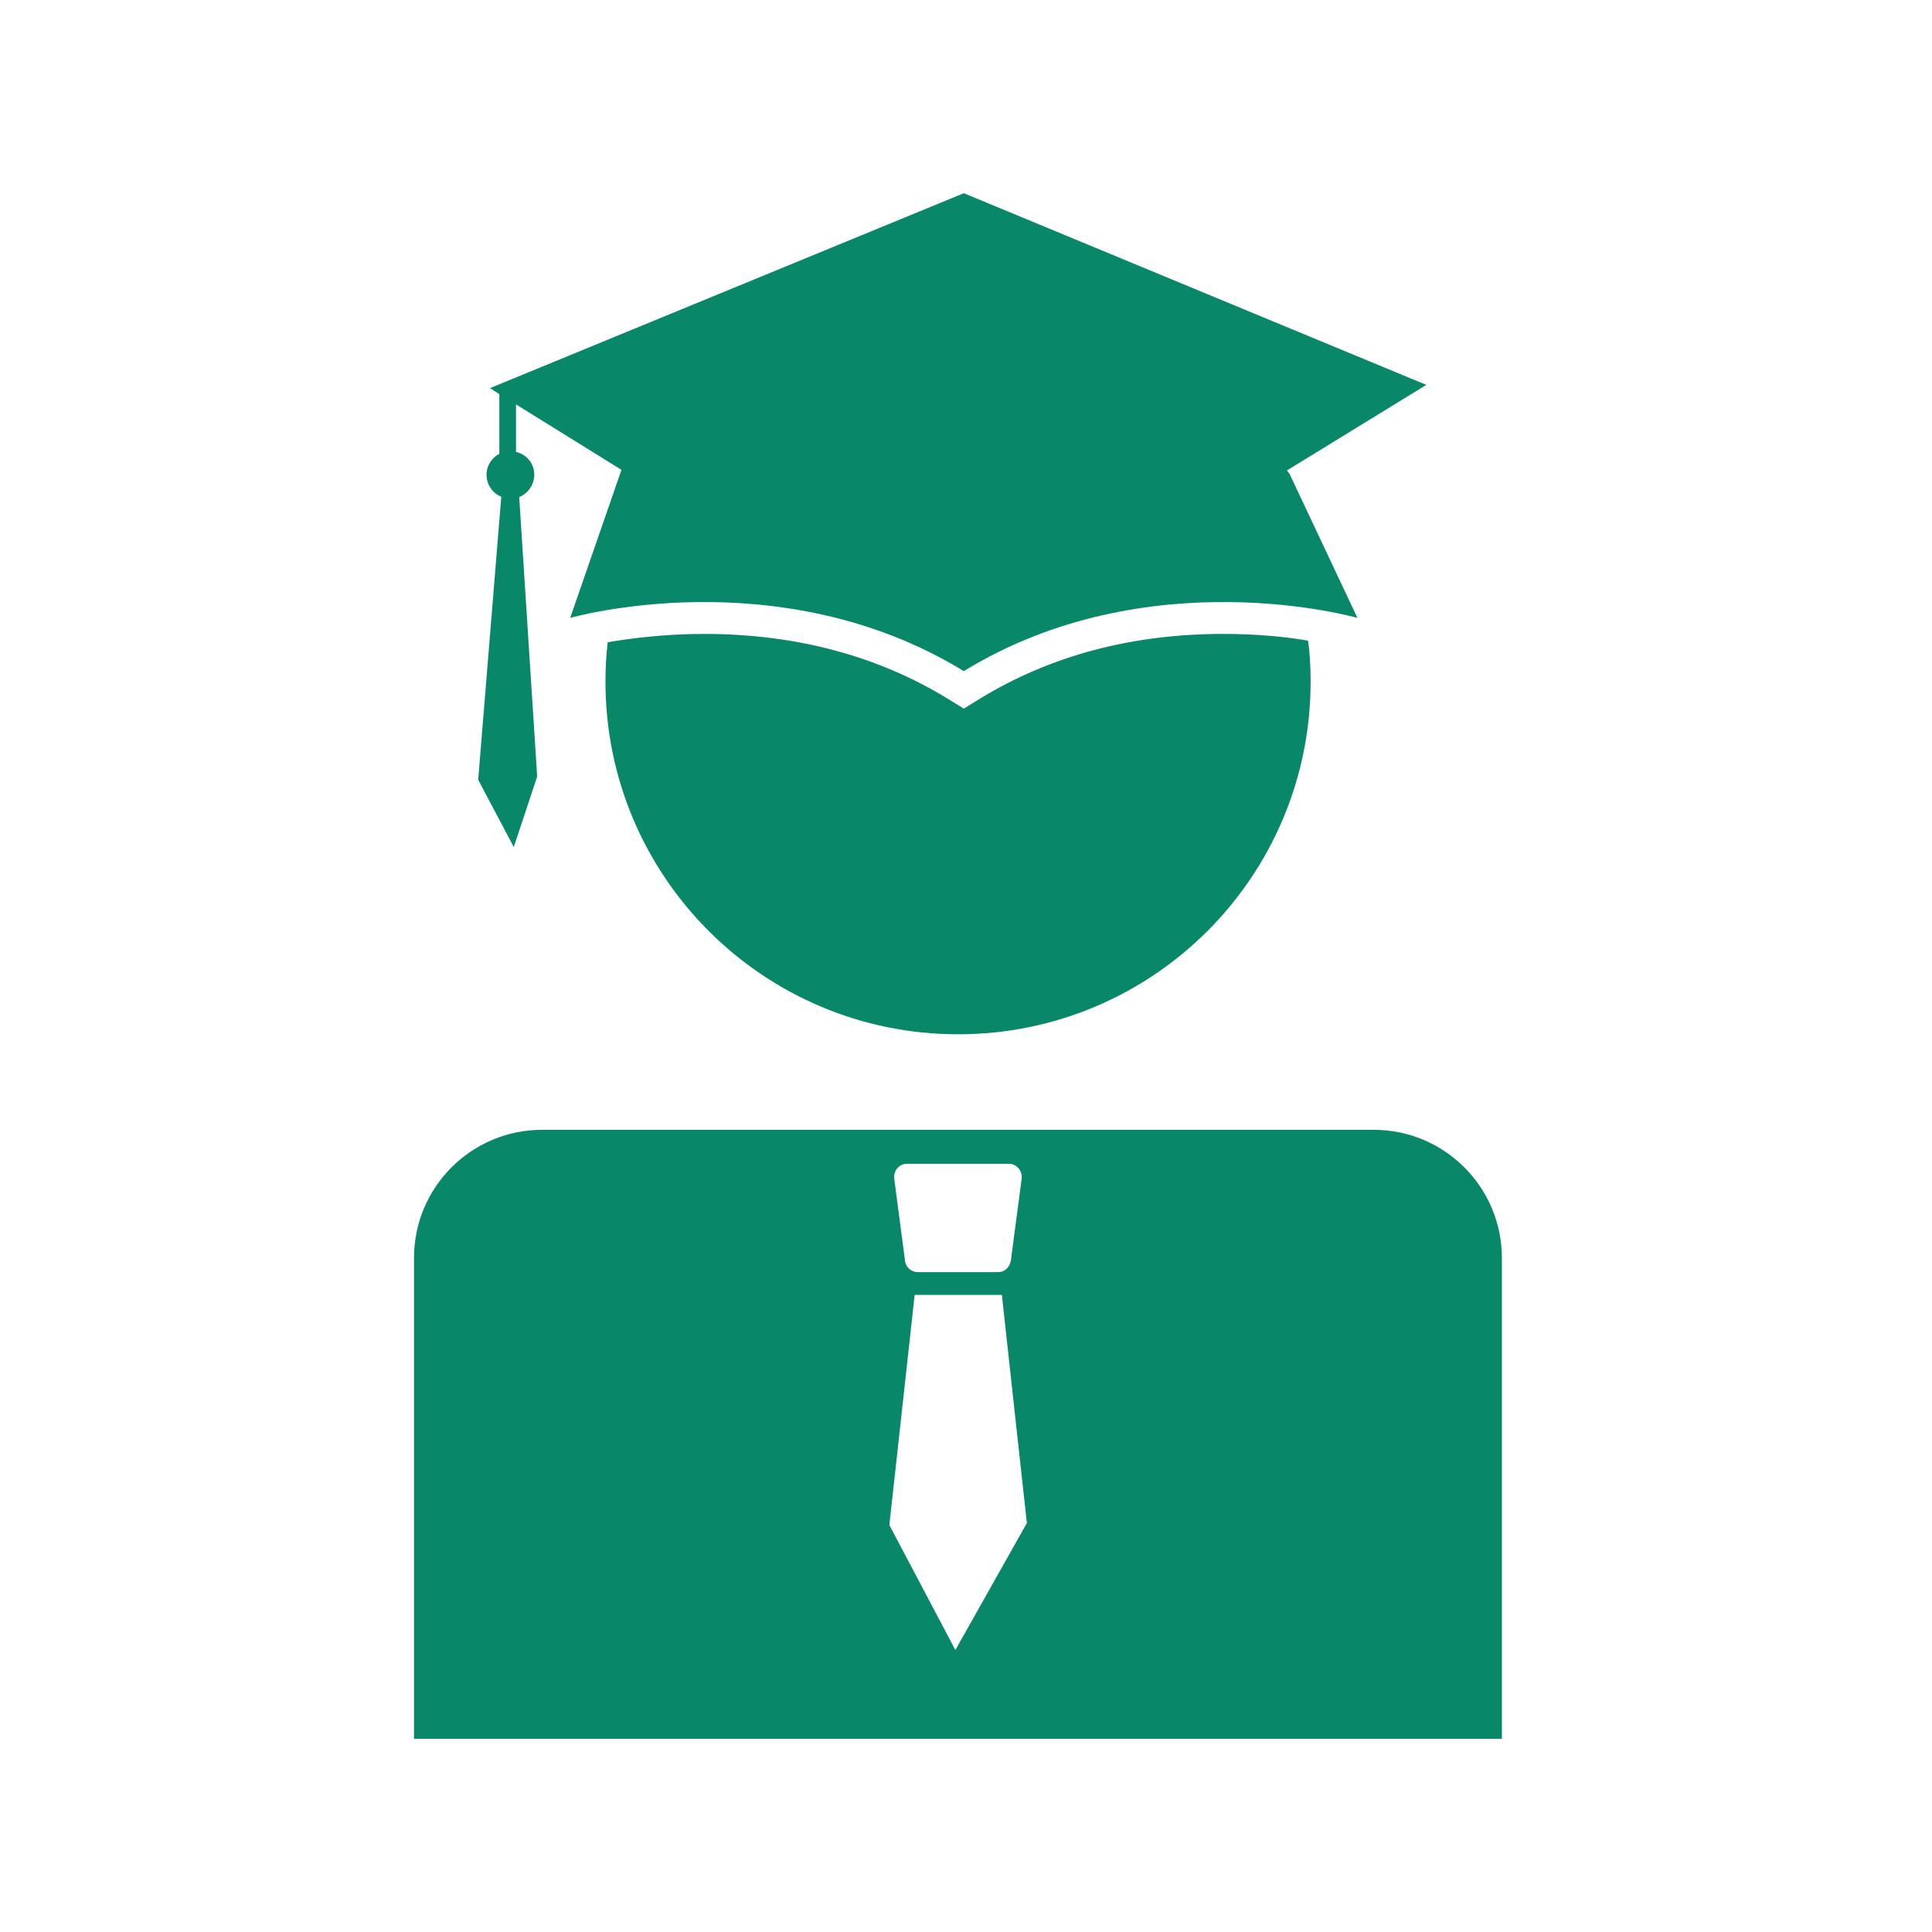 <svg width="70" height="70" viewBox="0 0 70 70" fill="none" xmlns="http://www.w3.org/2000/svg">
<path d="M35.524 25.303L34.92 25.674L34.317 25.303C31.785 23.758 28.823 22.968 25.514 22.968C24.062 22.968 22.831 23.131 22.018 23.27C21.96 23.747 21.937 24.223 21.937 24.699C21.937 31.76 27.662 37.474 34.712 37.474C41.773 37.474 47.486 31.76 47.486 24.699C47.486 24.199 47.463 23.7 47.393 23.212C46.604 23.073 45.547 22.968 44.316 22.968C41.006 22.968 38.056 23.758 35.524 25.303Z" fill="#088868"/>
<path d="M49.771 40.935H19.645C17.079 40.935 15 43.013 15 45.58V63H54.416V45.58C54.416 43.013 52.337 40.935 49.771 40.935ZM32.861 42.166H36.555C36.822 42.166 37.042 42.41 37.019 42.688L36.624 45.684C36.578 45.917 36.404 46.091 36.16 46.091H33.245C33.024 46.091 32.815 45.917 32.792 45.684L32.397 42.688C32.374 42.41 32.583 42.166 32.861 42.166ZM34.615 59.783L32.223 55.254L33.14 46.916H36.299L37.205 55.184L34.615 59.783Z" fill="#088868"/>
<path d="M18.615 30.691L19.463 28.136L18.812 18.009C19.126 17.882 19.358 17.568 19.358 17.197C19.358 16.79 19.079 16.465 18.696 16.372V14.653L22.517 17.023L20.659 22.388C20.659 22.388 28.219 20.216 34.92 24.316C41.61 20.216 49.182 22.388 49.182 22.388L46.72 17.162L46.627 17.046L51.678 13.945L34.92 7L17.756 14.061L18.092 14.282V16.442C17.825 16.581 17.628 16.86 17.628 17.197C17.628 17.568 17.849 17.87 18.162 17.998L17.326 28.253L18.615 30.691Z" fill="#088868"/>
</svg>
